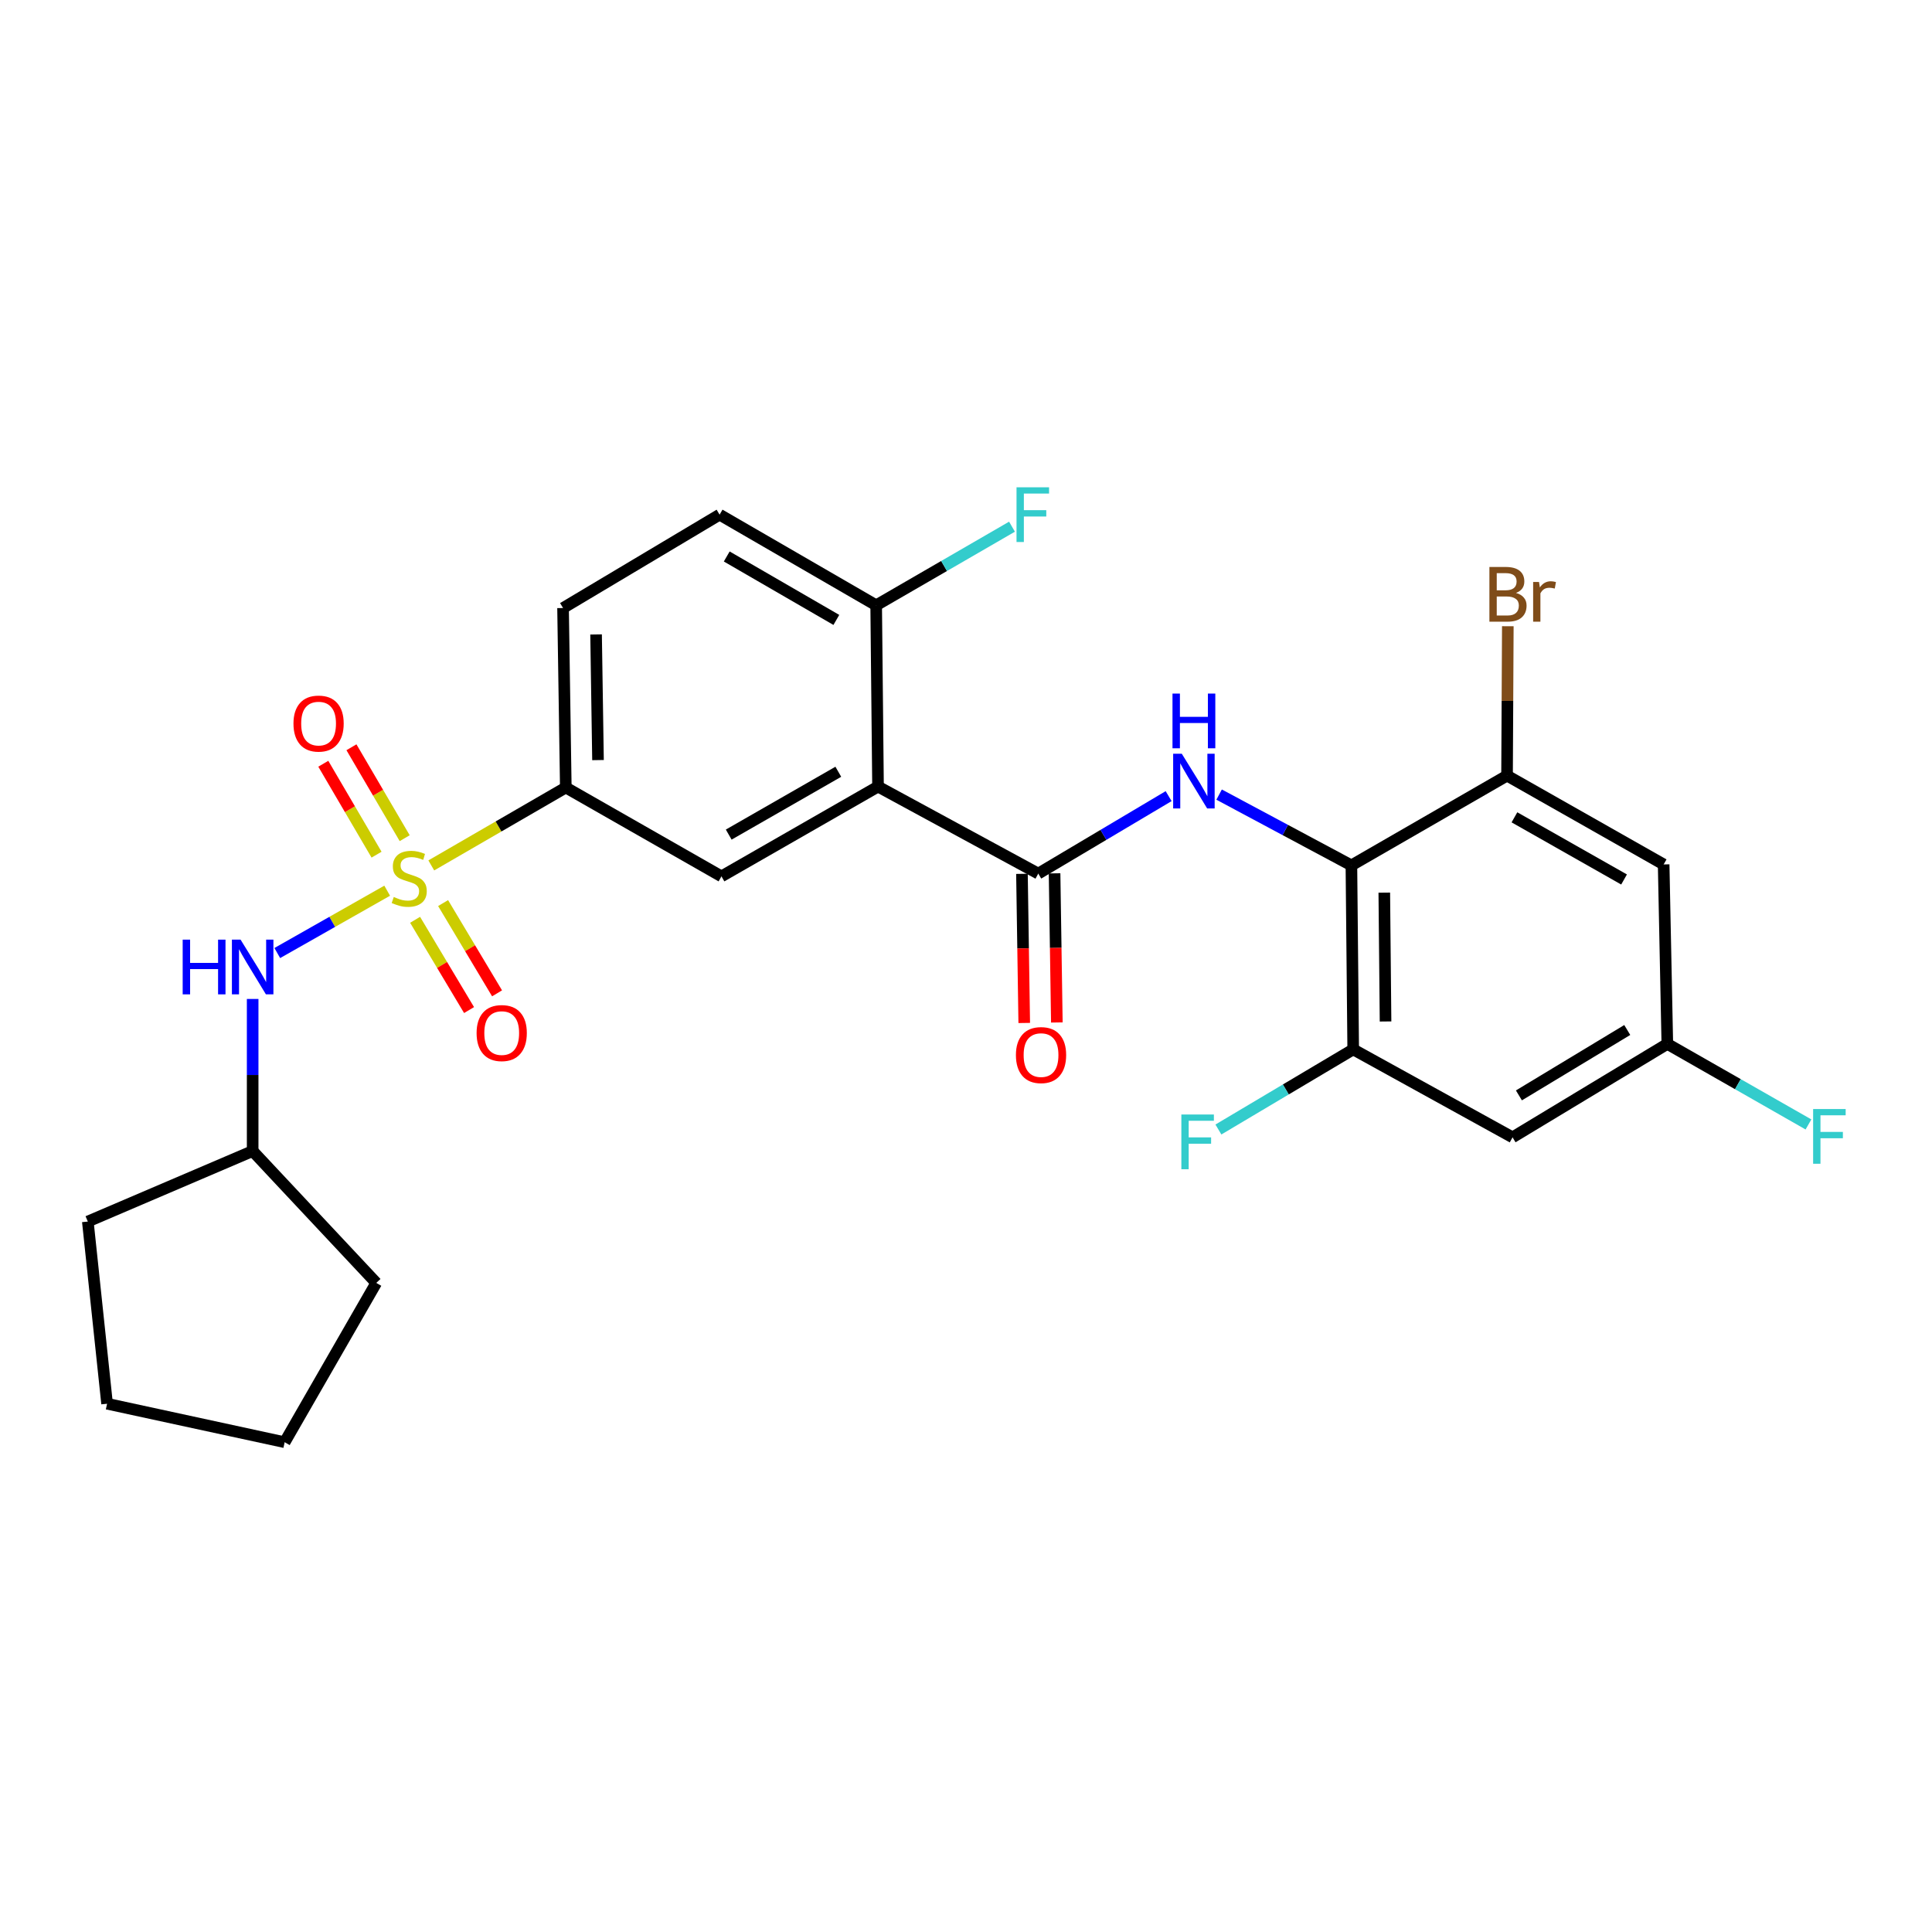 <?xml version='1.0' encoding='iso-8859-1'?>
<svg version='1.1' baseProfile='full'
              xmlns='http://www.w3.org/2000/svg'
                      xmlns:rdkit='http://www.rdkit.org/xml'
                      xmlns:xlink='http://www.w3.org/1999/xlink'
                  xml:space='preserve'
width='1000px' height='1000px' viewBox='0 0 1000 1000'>
<!-- END OF HEADER -->
<rect style='opacity:1.0;fill:#FFFFFF;stroke:none' width='1000' height='1000' x='0' y='0'> </rect>
<path class='bond-4' d='M 223.235,447.936 L 258.047,427.776' style='fill:none;fill-rule:evenodd;stroke:#CCCC00;stroke-width:6px;stroke-linecap:butt;stroke-linejoin:miter;stroke-opacity:1' />
<path class='bond-4' d='M 258.047,427.776 L 292.86,407.616' style='fill:none;fill-rule:evenodd;stroke:#000000;stroke-width:6px;stroke-linecap:butt;stroke-linejoin:miter;stroke-opacity:1' />
<path class='bond-6' d='M 200.405,461.022 L 171.962,477.156' style='fill:none;fill-rule:evenodd;stroke:#CCCC00;stroke-width:6px;stroke-linecap:butt;stroke-linejoin:miter;stroke-opacity:1' />
<path class='bond-6' d='M 171.962,477.156 L 143.519,493.29' style='fill:none;fill-rule:evenodd;stroke:#0000FF;stroke-width:6px;stroke-linecap:butt;stroke-linejoin:miter;stroke-opacity:1' />
<path class='bond-11' d='M 214.858,476.094 L 228.821,499.452' style='fill:none;fill-rule:evenodd;stroke:#CCCC00;stroke-width:6px;stroke-linecap:butt;stroke-linejoin:miter;stroke-opacity:1' />
<path class='bond-11' d='M 228.821,499.452 L 242.785,522.81' style='fill:none;fill-rule:evenodd;stroke:#FF0000;stroke-width:6px;stroke-linecap:butt;stroke-linejoin:miter;stroke-opacity:1' />
<path class='bond-11' d='M 229.349,467.431 L 243.312,490.789' style='fill:none;fill-rule:evenodd;stroke:#CCCC00;stroke-width:6px;stroke-linecap:butt;stroke-linejoin:miter;stroke-opacity:1' />
<path class='bond-11' d='M 243.312,490.789 L 257.276,514.147' style='fill:none;fill-rule:evenodd;stroke:#FF0000;stroke-width:6px;stroke-linecap:butt;stroke-linejoin:miter;stroke-opacity:1' />
<path class='bond-12' d='M 209.469,433.843 L 195.688,410.312' style='fill:none;fill-rule:evenodd;stroke:#CCCC00;stroke-width:6px;stroke-linecap:butt;stroke-linejoin:miter;stroke-opacity:1' />
<path class='bond-12' d='M 195.688,410.312 L 181.907,386.781' style='fill:none;fill-rule:evenodd;stroke:#FF0000;stroke-width:6px;stroke-linecap:butt;stroke-linejoin:miter;stroke-opacity:1' />
<path class='bond-12' d='M 194.901,442.375 L 181.12,418.844' style='fill:none;fill-rule:evenodd;stroke:#CCCC00;stroke-width:6px;stroke-linecap:butt;stroke-linejoin:miter;stroke-opacity:1' />
<path class='bond-12' d='M 181.12,418.844 L 167.339,395.313' style='fill:none;fill-rule:evenodd;stroke:#FF0000;stroke-width:6px;stroke-linecap:butt;stroke-linejoin:miter;stroke-opacity:1' />
<path class='bond-0' d='M 454.464,407.138 L 373.427,453.603' style='fill:none;fill-rule:evenodd;stroke:#000000;stroke-width:6px;stroke-linecap:butt;stroke-linejoin:miter;stroke-opacity:1' />
<path class='bond-0' d='M 433.91,399.462 L 377.185,431.987' style='fill:none;fill-rule:evenodd;stroke:#000000;stroke-width:6px;stroke-linecap:butt;stroke-linejoin:miter;stroke-opacity:1' />
<path class='bond-1' d='M 454.464,407.138 L 537.404,452.168' style='fill:none;fill-rule:evenodd;stroke:#000000;stroke-width:6px;stroke-linecap:butt;stroke-linejoin:miter;stroke-opacity:1' />
<path class='bond-28' d='M 454.464,407.138 L 453.507,313.299' style='fill:none;fill-rule:evenodd;stroke:#000000;stroke-width:6px;stroke-linecap:butt;stroke-linejoin:miter;stroke-opacity:1' />
<path class='bond-3' d='M 537.404,452.168 L 571.142,432.123' style='fill:none;fill-rule:evenodd;stroke:#000000;stroke-width:6px;stroke-linecap:butt;stroke-linejoin:miter;stroke-opacity:1' />
<path class='bond-3' d='M 571.142,432.123 L 604.88,412.078' style='fill:none;fill-rule:evenodd;stroke:#0000FF;stroke-width:6px;stroke-linecap:butt;stroke-linejoin:miter;stroke-opacity:1' />
<path class='bond-15' d='M 528.964,452.297 L 529.554,490.892' style='fill:none;fill-rule:evenodd;stroke:#000000;stroke-width:6px;stroke-linecap:butt;stroke-linejoin:miter;stroke-opacity:1' />
<path class='bond-15' d='M 529.554,490.892 L 530.144,529.488' style='fill:none;fill-rule:evenodd;stroke:#FF0000;stroke-width:6px;stroke-linecap:butt;stroke-linejoin:miter;stroke-opacity:1' />
<path class='bond-15' d='M 545.844,452.039 L 546.434,490.634' style='fill:none;fill-rule:evenodd;stroke:#000000;stroke-width:6px;stroke-linecap:butt;stroke-linejoin:miter;stroke-opacity:1' />
<path class='bond-15' d='M 546.434,490.634 L 547.025,529.23' style='fill:none;fill-rule:evenodd;stroke:#FF0000;stroke-width:6px;stroke-linecap:butt;stroke-linejoin:miter;stroke-opacity:1' />
<path class='bond-2' d='M 699.486,447.91 L 665.25,429.598' style='fill:none;fill-rule:evenodd;stroke:#000000;stroke-width:6px;stroke-linecap:butt;stroke-linejoin:miter;stroke-opacity:1' />
<path class='bond-2' d='M 665.25,429.598 L 631.013,411.286' style='fill:none;fill-rule:evenodd;stroke:#0000FF;stroke-width:6px;stroke-linecap:butt;stroke-linejoin:miter;stroke-opacity:1' />
<path class='bond-7' d='M 699.486,447.91 L 700.415,543.165' style='fill:none;fill-rule:evenodd;stroke:#000000;stroke-width:6px;stroke-linecap:butt;stroke-linejoin:miter;stroke-opacity:1' />
<path class='bond-7' d='M 716.507,462.033 L 717.157,528.712' style='fill:none;fill-rule:evenodd;stroke:#000000;stroke-width:6px;stroke-linecap:butt;stroke-linejoin:miter;stroke-opacity:1' />
<path class='bond-8' d='M 699.486,447.91 L 780.044,401.464' style='fill:none;fill-rule:evenodd;stroke:#000000;stroke-width:6px;stroke-linecap:butt;stroke-linejoin:miter;stroke-opacity:1' />
<path class='bond-5' d='M 292.86,407.616 L 373.427,453.603' style='fill:none;fill-rule:evenodd;stroke:#000000;stroke-width:6px;stroke-linecap:butt;stroke-linejoin:miter;stroke-opacity:1' />
<path class='bond-16' d='M 292.86,407.616 L 291.434,314.715' style='fill:none;fill-rule:evenodd;stroke:#000000;stroke-width:6px;stroke-linecap:butt;stroke-linejoin:miter;stroke-opacity:1' />
<path class='bond-16' d='M 309.526,393.422 L 308.528,328.391' style='fill:none;fill-rule:evenodd;stroke:#000000;stroke-width:6px;stroke-linecap:butt;stroke-linejoin:miter;stroke-opacity:1' />
<path class='bond-22' d='M 130.777,517.059 L 130.777,556.416' style='fill:none;fill-rule:evenodd;stroke:#0000FF;stroke-width:6px;stroke-linecap:butt;stroke-linejoin:miter;stroke-opacity:1' />
<path class='bond-22' d='M 130.777,556.416 L 130.777,595.773' style='fill:none;fill-rule:evenodd;stroke:#000000;stroke-width:6px;stroke-linecap:butt;stroke-linejoin:miter;stroke-opacity:1' />
<path class='bond-9' d='M 700.415,543.165 L 782.896,588.682' style='fill:none;fill-rule:evenodd;stroke:#000000;stroke-width:6px;stroke-linecap:butt;stroke-linejoin:miter;stroke-opacity:1' />
<path class='bond-18' d='M 700.415,543.165 L 665.531,563.898' style='fill:none;fill-rule:evenodd;stroke:#000000;stroke-width:6px;stroke-linecap:butt;stroke-linejoin:miter;stroke-opacity:1' />
<path class='bond-18' d='M 665.531,563.898 L 630.647,584.631' style='fill:none;fill-rule:evenodd;stroke:#33CCCC;stroke-width:6px;stroke-linecap:butt;stroke-linejoin:miter;stroke-opacity:1' />
<path class='bond-10' d='M 780.044,401.464 L 861.1,447.431' style='fill:none;fill-rule:evenodd;stroke:#000000;stroke-width:6px;stroke-linecap:butt;stroke-linejoin:miter;stroke-opacity:1' />
<path class='bond-10' d='M 783.874,423.044 L 840.613,455.222' style='fill:none;fill-rule:evenodd;stroke:#000000;stroke-width:6px;stroke-linecap:butt;stroke-linejoin:miter;stroke-opacity:1' />
<path class='bond-19' d='M 780.044,401.464 L 780.245,362.797' style='fill:none;fill-rule:evenodd;stroke:#000000;stroke-width:6px;stroke-linecap:butt;stroke-linejoin:miter;stroke-opacity:1' />
<path class='bond-19' d='M 780.245,362.797 L 780.446,324.131' style='fill:none;fill-rule:evenodd;stroke:#7F4C19;stroke-width:6px;stroke-linecap:butt;stroke-linejoin:miter;stroke-opacity:1' />
<path class='bond-29' d='M 782.896,588.682 L 863.004,540.323' style='fill:none;fill-rule:evenodd;stroke:#000000;stroke-width:6px;stroke-linecap:butt;stroke-linejoin:miter;stroke-opacity:1' />
<path class='bond-29' d='M 786.187,566.975 L 842.262,533.124' style='fill:none;fill-rule:evenodd;stroke:#000000;stroke-width:6px;stroke-linecap:butt;stroke-linejoin:miter;stroke-opacity:1' />
<path class='bond-14' d='M 861.1,447.431 L 863.004,540.323' style='fill:none;fill-rule:evenodd;stroke:#000000;stroke-width:6px;stroke-linecap:butt;stroke-linejoin:miter;stroke-opacity:1' />
<path class='bond-13' d='M 453.507,313.299 L 372.461,266.384' style='fill:none;fill-rule:evenodd;stroke:#000000;stroke-width:6px;stroke-linecap:butt;stroke-linejoin:miter;stroke-opacity:1' />
<path class='bond-13' d='M 432.892,320.873 L 376.16,288.033' style='fill:none;fill-rule:evenodd;stroke:#000000;stroke-width:6px;stroke-linecap:butt;stroke-linejoin:miter;stroke-opacity:1' />
<path class='bond-20' d='M 453.507,313.299 L 488.658,292.956' style='fill:none;fill-rule:evenodd;stroke:#000000;stroke-width:6px;stroke-linecap:butt;stroke-linejoin:miter;stroke-opacity:1' />
<path class='bond-20' d='M 488.658,292.956 L 523.81,272.612' style='fill:none;fill-rule:evenodd;stroke:#33CCCC;stroke-width:6px;stroke-linecap:butt;stroke-linejoin:miter;stroke-opacity:1' />
<path class='bond-21' d='M 863.004,540.323 L 899.53,561.167' style='fill:none;fill-rule:evenodd;stroke:#000000;stroke-width:6px;stroke-linecap:butt;stroke-linejoin:miter;stroke-opacity:1' />
<path class='bond-21' d='M 899.53,561.167 L 936.057,582.012' style='fill:none;fill-rule:evenodd;stroke:#33CCCC;stroke-width:6px;stroke-linecap:butt;stroke-linejoin:miter;stroke-opacity:1' />
<path class='bond-17' d='M 291.434,314.715 L 372.461,266.384' style='fill:none;fill-rule:evenodd;stroke:#000000;stroke-width:6px;stroke-linecap:butt;stroke-linejoin:miter;stroke-opacity:1' />
<path class='bond-23' d='M 130.777,595.773 L 45.455,632.268' style='fill:none;fill-rule:evenodd;stroke:#000000;stroke-width:6px;stroke-linecap:butt;stroke-linejoin:miter;stroke-opacity:1' />
<path class='bond-24' d='M 130.777,595.773 L 194.753,664.035' style='fill:none;fill-rule:evenodd;stroke:#000000;stroke-width:6px;stroke-linecap:butt;stroke-linejoin:miter;stroke-opacity:1' />
<path class='bond-25' d='M 45.455,632.268 L 55.425,726.566' style='fill:none;fill-rule:evenodd;stroke:#000000;stroke-width:6px;stroke-linecap:butt;stroke-linejoin:miter;stroke-opacity:1' />
<path class='bond-26' d='M 194.753,664.035 L 147.341,746.488' style='fill:none;fill-rule:evenodd;stroke:#000000;stroke-width:6px;stroke-linecap:butt;stroke-linejoin:miter;stroke-opacity:1' />
<path class='bond-27' d='M 55.425,726.566 L 147.341,746.488' style='fill:none;fill-rule:evenodd;stroke:#000000;stroke-width:6px;stroke-linecap:butt;stroke-linejoin:miter;stroke-opacity:1' />
<path  class='atom-0' d='M 203.814 464.27
Q 204.134 464.39, 205.454 464.95
Q 206.774 465.51, 208.214 465.87
Q 209.694 466.19, 211.134 466.19
Q 213.814 466.19, 215.374 464.91
Q 216.934 463.59, 216.934 461.31
Q 216.934 459.75, 216.134 458.79
Q 215.374 457.83, 214.174 457.31
Q 212.974 456.79, 210.974 456.19
Q 208.454 455.43, 206.934 454.71
Q 205.454 453.99, 204.374 452.47
Q 203.334 450.95, 203.334 448.39
Q 203.334 444.83, 205.734 442.63
Q 208.174 440.43, 212.974 440.43
Q 216.254 440.43, 219.974 441.99
L 219.054 445.07
Q 215.654 443.67, 213.094 443.67
Q 210.334 443.67, 208.814 444.83
Q 207.294 445.95, 207.334 447.91
Q 207.334 449.43, 208.094 450.35
Q 208.894 451.27, 210.014 451.79
Q 211.174 452.31, 213.094 452.91
Q 215.654 453.71, 217.174 454.51
Q 218.694 455.31, 219.774 456.95
Q 220.894 458.55, 220.894 461.31
Q 220.894 465.23, 218.254 467.35
Q 215.654 469.43, 211.294 469.43
Q 208.774 469.43, 206.854 468.87
Q 204.974 468.35, 202.734 467.43
L 203.814 464.27
' fill='#CCCC00'/>
<path  class='atom-4' d='M 611.702 390.146
L 620.982 405.146
Q 621.902 406.626, 623.382 409.306
Q 624.862 411.986, 624.942 412.146
L 624.942 390.146
L 628.702 390.146
L 628.702 418.466
L 624.822 418.466
L 614.862 402.066
Q 613.702 400.146, 612.462 397.946
Q 611.262 395.746, 610.902 395.066
L 610.902 418.466
L 607.222 418.466
L 607.222 390.146
L 611.702 390.146
' fill='#0000FF'/>
<path  class='atom-4' d='M 606.882 358.994
L 610.722 358.994
L 610.722 371.034
L 625.202 371.034
L 625.202 358.994
L 629.042 358.994
L 629.042 387.314
L 625.202 387.314
L 625.202 374.234
L 610.722 374.234
L 610.722 387.314
L 606.882 387.314
L 606.882 358.994
' fill='#0000FF'/>
<path  class='atom-7' d='M 94.557 486.358
L 98.397 486.358
L 98.397 498.398
L 112.877 498.398
L 112.877 486.358
L 116.717 486.358
L 116.717 514.678
L 112.877 514.678
L 112.877 501.598
L 98.397 501.598
L 98.397 514.678
L 94.557 514.678
L 94.557 486.358
' fill='#0000FF'/>
<path  class='atom-7' d='M 124.517 486.358
L 133.797 501.358
Q 134.717 502.838, 136.197 505.518
Q 137.677 508.198, 137.757 508.358
L 137.757 486.358
L 141.517 486.358
L 141.517 514.678
L 137.637 514.678
L 127.677 498.278
Q 126.517 496.358, 125.277 494.158
Q 124.077 491.958, 123.717 491.278
L 123.717 514.678
L 120.037 514.678
L 120.037 486.358
L 124.517 486.358
' fill='#0000FF'/>
<path  class='atom-12' d='M 246.685 534.71
Q 246.685 527.91, 250.045 524.11
Q 253.405 520.31, 259.685 520.31
Q 265.965 520.31, 269.325 524.11
Q 272.685 527.91, 272.685 534.71
Q 272.685 541.59, 269.285 545.51
Q 265.885 549.39, 259.685 549.39
Q 253.445 549.39, 250.045 545.51
Q 246.685 541.63, 246.685 534.71
M 259.685 546.19
Q 264.005 546.19, 266.325 543.31
Q 268.685 540.39, 268.685 534.71
Q 268.685 529.15, 266.325 526.35
Q 264.005 523.51, 259.685 523.51
Q 255.365 523.51, 253.005 526.31
Q 250.685 529.11, 250.685 534.71
Q 250.685 540.43, 253.005 543.31
Q 255.365 546.19, 259.685 546.19
' fill='#FF0000'/>
<path  class='atom-13' d='M 151.899 374.522
Q 151.899 367.722, 155.259 363.922
Q 158.619 360.122, 164.899 360.122
Q 171.179 360.122, 174.539 363.922
Q 177.899 367.722, 177.899 374.522
Q 177.899 381.402, 174.499 385.322
Q 171.099 389.202, 164.899 389.202
Q 158.659 389.202, 155.259 385.322
Q 151.899 381.442, 151.899 374.522
M 164.899 386.002
Q 169.219 386.002, 171.539 383.122
Q 173.899 380.202, 173.899 374.522
Q 173.899 368.962, 171.539 366.162
Q 169.219 363.322, 164.899 363.322
Q 160.579 363.322, 158.219 366.122
Q 155.899 368.922, 155.899 374.522
Q 155.899 380.242, 158.219 383.122
Q 160.579 386.002, 164.899 386.002
' fill='#FF0000'/>
<path  class='atom-16' d='M 525.839 546.106
Q 525.839 539.306, 529.199 535.506
Q 532.559 531.706, 538.839 531.706
Q 545.119 531.706, 548.479 535.506
Q 551.839 539.306, 551.839 546.106
Q 551.839 552.986, 548.439 556.906
Q 545.039 560.786, 538.839 560.786
Q 532.599 560.786, 529.199 556.906
Q 525.839 553.026, 525.839 546.106
M 538.839 557.586
Q 543.159 557.586, 545.479 554.706
Q 547.839 551.786, 547.839 546.106
Q 547.839 540.546, 545.479 537.746
Q 543.159 534.906, 538.839 534.906
Q 534.519 534.906, 532.159 537.706
Q 529.839 540.506, 529.839 546.106
Q 529.839 551.826, 532.159 554.706
Q 534.519 557.586, 538.839 557.586
' fill='#FF0000'/>
<path  class='atom-19' d='M 611.465 576.867
L 628.305 576.867
L 628.305 580.107
L 615.265 580.107
L 615.265 588.707
L 626.865 588.707
L 626.865 591.987
L 615.265 591.987
L 615.265 605.187
L 611.465 605.187
L 611.465 576.867
' fill='#33CCCC'/>
<path  class='atom-20' d='M 784.672 306.905
Q 787.392 307.665, 788.752 309.345
Q 790.152 310.985, 790.152 313.425
Q 790.152 317.345, 787.632 319.585
Q 785.152 321.785, 780.432 321.785
L 770.912 321.785
L 770.912 293.465
L 779.272 293.465
Q 784.112 293.465, 786.552 295.425
Q 788.992 297.385, 788.992 300.985
Q 788.992 305.265, 784.672 306.905
M 774.712 296.665
L 774.712 305.545
L 779.272 305.545
Q 782.072 305.545, 783.512 304.425
Q 784.992 303.265, 784.992 300.985
Q 784.992 296.665, 779.272 296.665
L 774.712 296.665
M 780.432 318.585
Q 783.192 318.585, 784.672 317.265
Q 786.152 315.945, 786.152 313.425
Q 786.152 311.105, 784.512 309.945
Q 782.912 308.745, 779.832 308.745
L 774.712 308.745
L 774.712 318.585
L 780.432 318.585
' fill='#7F4C19'/>
<path  class='atom-20' d='M 796.592 301.225
L 797.032 304.065
Q 799.192 300.865, 802.712 300.865
Q 803.832 300.865, 805.352 301.265
L 804.752 304.625
Q 803.032 304.225, 802.072 304.225
Q 800.392 304.225, 799.272 304.905
Q 798.192 305.545, 797.312 307.105
L 797.312 321.785
L 793.552 321.785
L 793.552 301.225
L 796.592 301.225
' fill='#7F4C19'/>
<path  class='atom-21' d='M 526.152 252.224
L 542.992 252.224
L 542.992 255.464
L 529.952 255.464
L 529.952 264.064
L 541.552 264.064
L 541.552 267.344
L 529.952 267.344
L 529.952 280.544
L 526.152 280.544
L 526.152 252.224
' fill='#33CCCC'/>
<path  class='atom-22' d='M 938.471 574.035
L 955.311 574.035
L 955.311 577.275
L 942.271 577.275
L 942.271 585.875
L 953.871 585.875
L 953.871 589.155
L 942.271 589.155
L 942.271 602.355
L 938.471 602.355
L 938.471 574.035
' fill='#33CCCC'/>
</svg>
